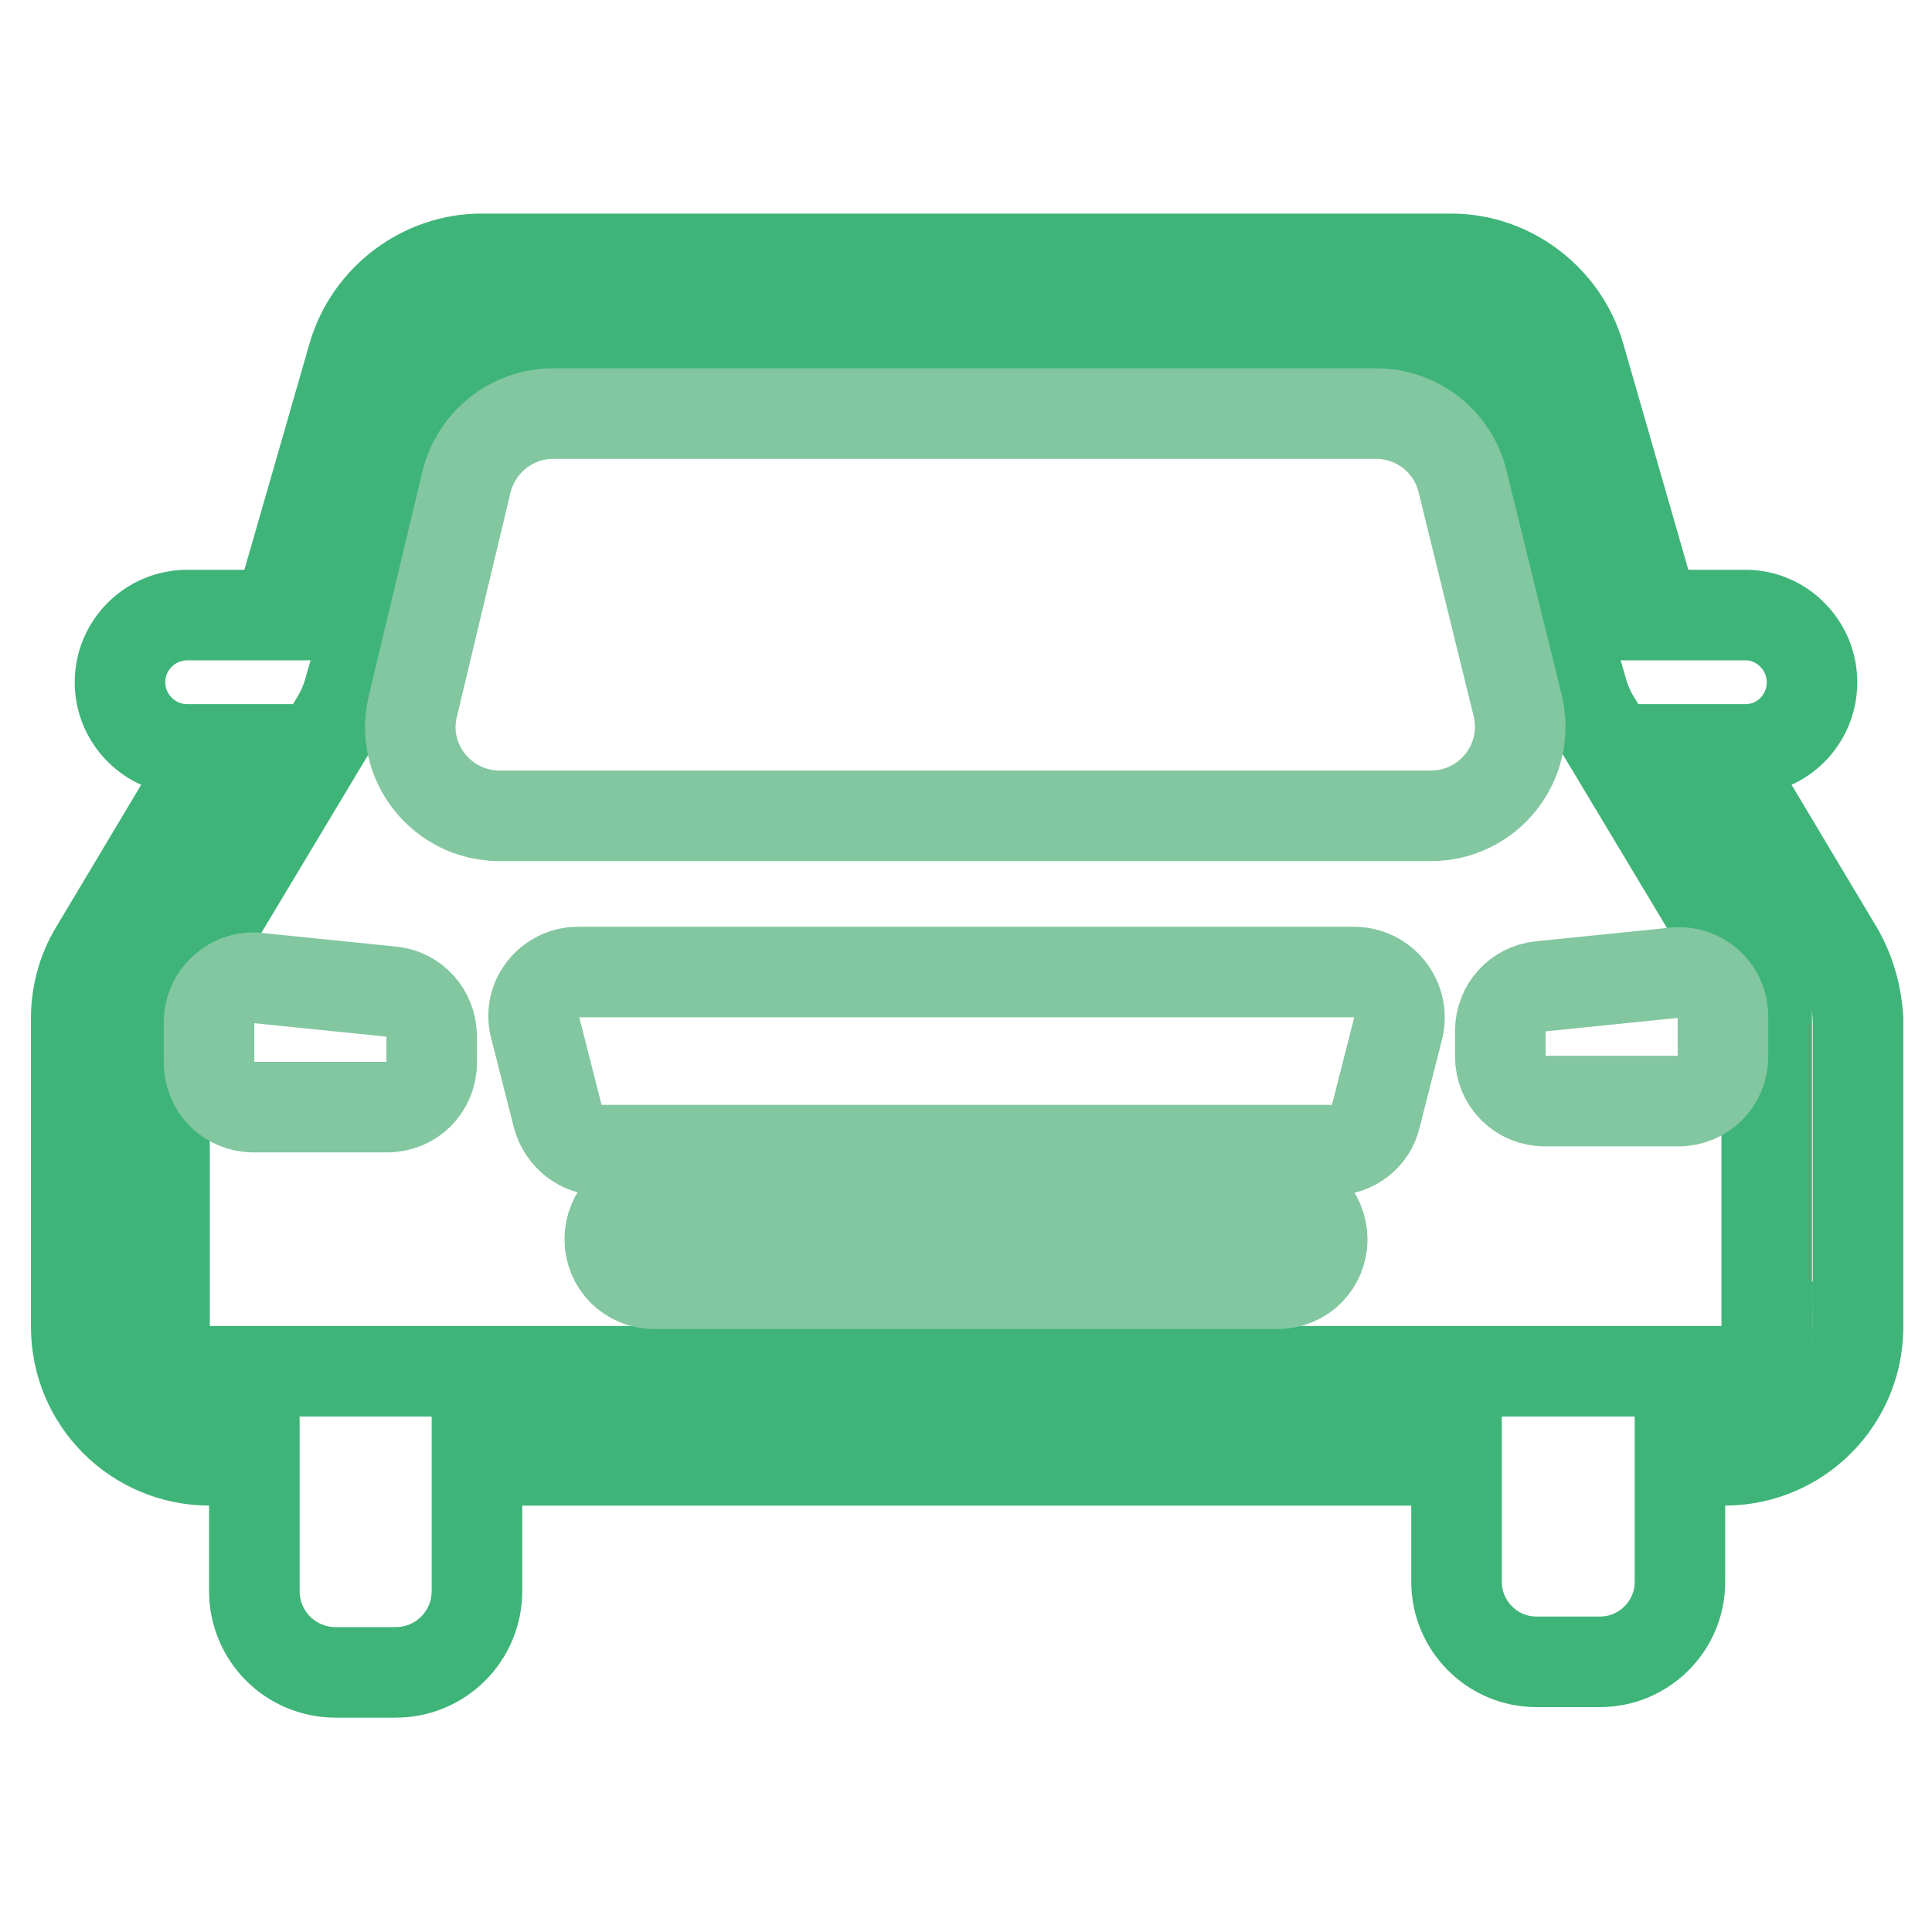 <?xml version="1.0" encoding="utf-8"?>
<!-- Svg Vector Icons : http://www.onlinewebfonts.com/icon -->
<!DOCTYPE svg PUBLIC "-//W3C//DTD SVG 1.1//EN" "http://www.w3.org/Graphics/SVG/1.1/DTD/svg11.dtd">
<svg version="1.1" xmlns="http://www.w3.org/2000/svg" xmlns:xlink="http://www.w3.org/1999/xlink" x="0px" y="0px" viewBox="0 0 256 256" enable-background="new 0 0 256 256" xml:space="preserve">
<g> <path stroke-width="12" fill-opacity="0" stroke="#3fb479"  d="M243.5,125.9l-15.9-26.6h3.7c4.9,0,8.8-4,8.8-8.9s-4-8.9-8.8-8.9h-11.8c-0.1,0-0.2,0-0.3,0l-9.9-34.4 c-2.2-7.5-9.2-12.8-17-12.8H63.8c-7.8,0-14.8,5.3-17,12.8l-9.9,34.4c-0.1,0-0.2,0-0.3,0H24.8c-4.9,0-8.9,4-8.9,8.9s4,8.9,8.9,8.9 h3.7l-15.9,26.6c-1.7,2.8-2.5,5.9-2.5,9.1v40.8c0,9.8,7.9,17.7,17.7,17.7h5.9v17.3c0,6,4.8,10.8,10.8,10.8h7.9 c6,0,10.8-4.8,10.8-10.8v-17.3h129.8v16.1c0,5.8,4.7,10.6,10.6,10.6h8.4c5.8,0,10.6-4.7,10.6-10.6v-16.1h5.9 c9.8,0,17.7-7.9,17.7-17.7V135C246,131.8,245.1,128.6,243.5,125.9L243.5,125.9z M234.2,175.8c0,3.3-2.6,5.9-5.9,5.9H27.7 c-3.3,0-5.9-2.6-5.9-5.9V135c0-1.1,0.3-2.1,0.8-3l21.9-36.5c0.8-1.3,1.4-2.7,1.8-4.2l11.7-40.8c0.7-2.5,3.1-4.3,5.7-4.3h128.5 c2.6,0,4.9,1.8,5.7,4.3l11.7,40.8l0,0c0.4,1.5,1,2.9,1.8,4.2l21.9,36.5c0.5,0.9,0.8,2,0.8,3V175.8L234.2,175.8z"/> <path stroke-width="12" fill-opacity="0" stroke="#82c7a0"  d="M201.1,93.5l-7.3-29.7c-1.3-5.3-6-9-11.5-9H73.3c-5.5,0-10.2,3.8-11.5,9.1l-7.1,29.7 c-1.8,7.4,3.9,14.5,11.5,14.5h123.4C197.3,108.1,202.9,100.9,201.1,93.5z M51.9,131.4l-17.7-1.8c-3.5-0.4-6.5,2.4-6.5,5.9v5.3 c0,3.3,2.6,5.9,5.9,5.9h17.7c3.3,0,5.9-2.6,5.9-5.9v-3.4C57.2,134.2,54.9,131.7,51.9,131.4z M221.8,128.9l-17.7,1.8 c-3,0.3-5.3,2.8-5.3,5.9v3.4c0,3.3,2.6,5.9,5.9,5.9h17.7c3.3,0,5.9-2.6,5.9-5.9v-5.3C228.3,131.2,225.3,128.5,221.8,128.9 L221.8,128.9z M179.4,128.8H76.6c-3.8,0-6.7,3.6-5.7,7.3l3,11.8c0.7,2.6,3,4.5,5.7,4.5h97c2.7,0,5.1-1.8,5.7-4.5l3-11.8 C186.1,132.4,183.3,128.8,179.4,128.8z M169.3,158.3H86.7c-3.3,0-5.9,2.6-5.9,5.9c0,3.3,2.6,5.9,5.9,5.9h82.6 c3.3,0,5.9-2.6,5.9-5.9C175.2,161,172.6,158.3,169.3,158.3z"/></g>
</svg>
